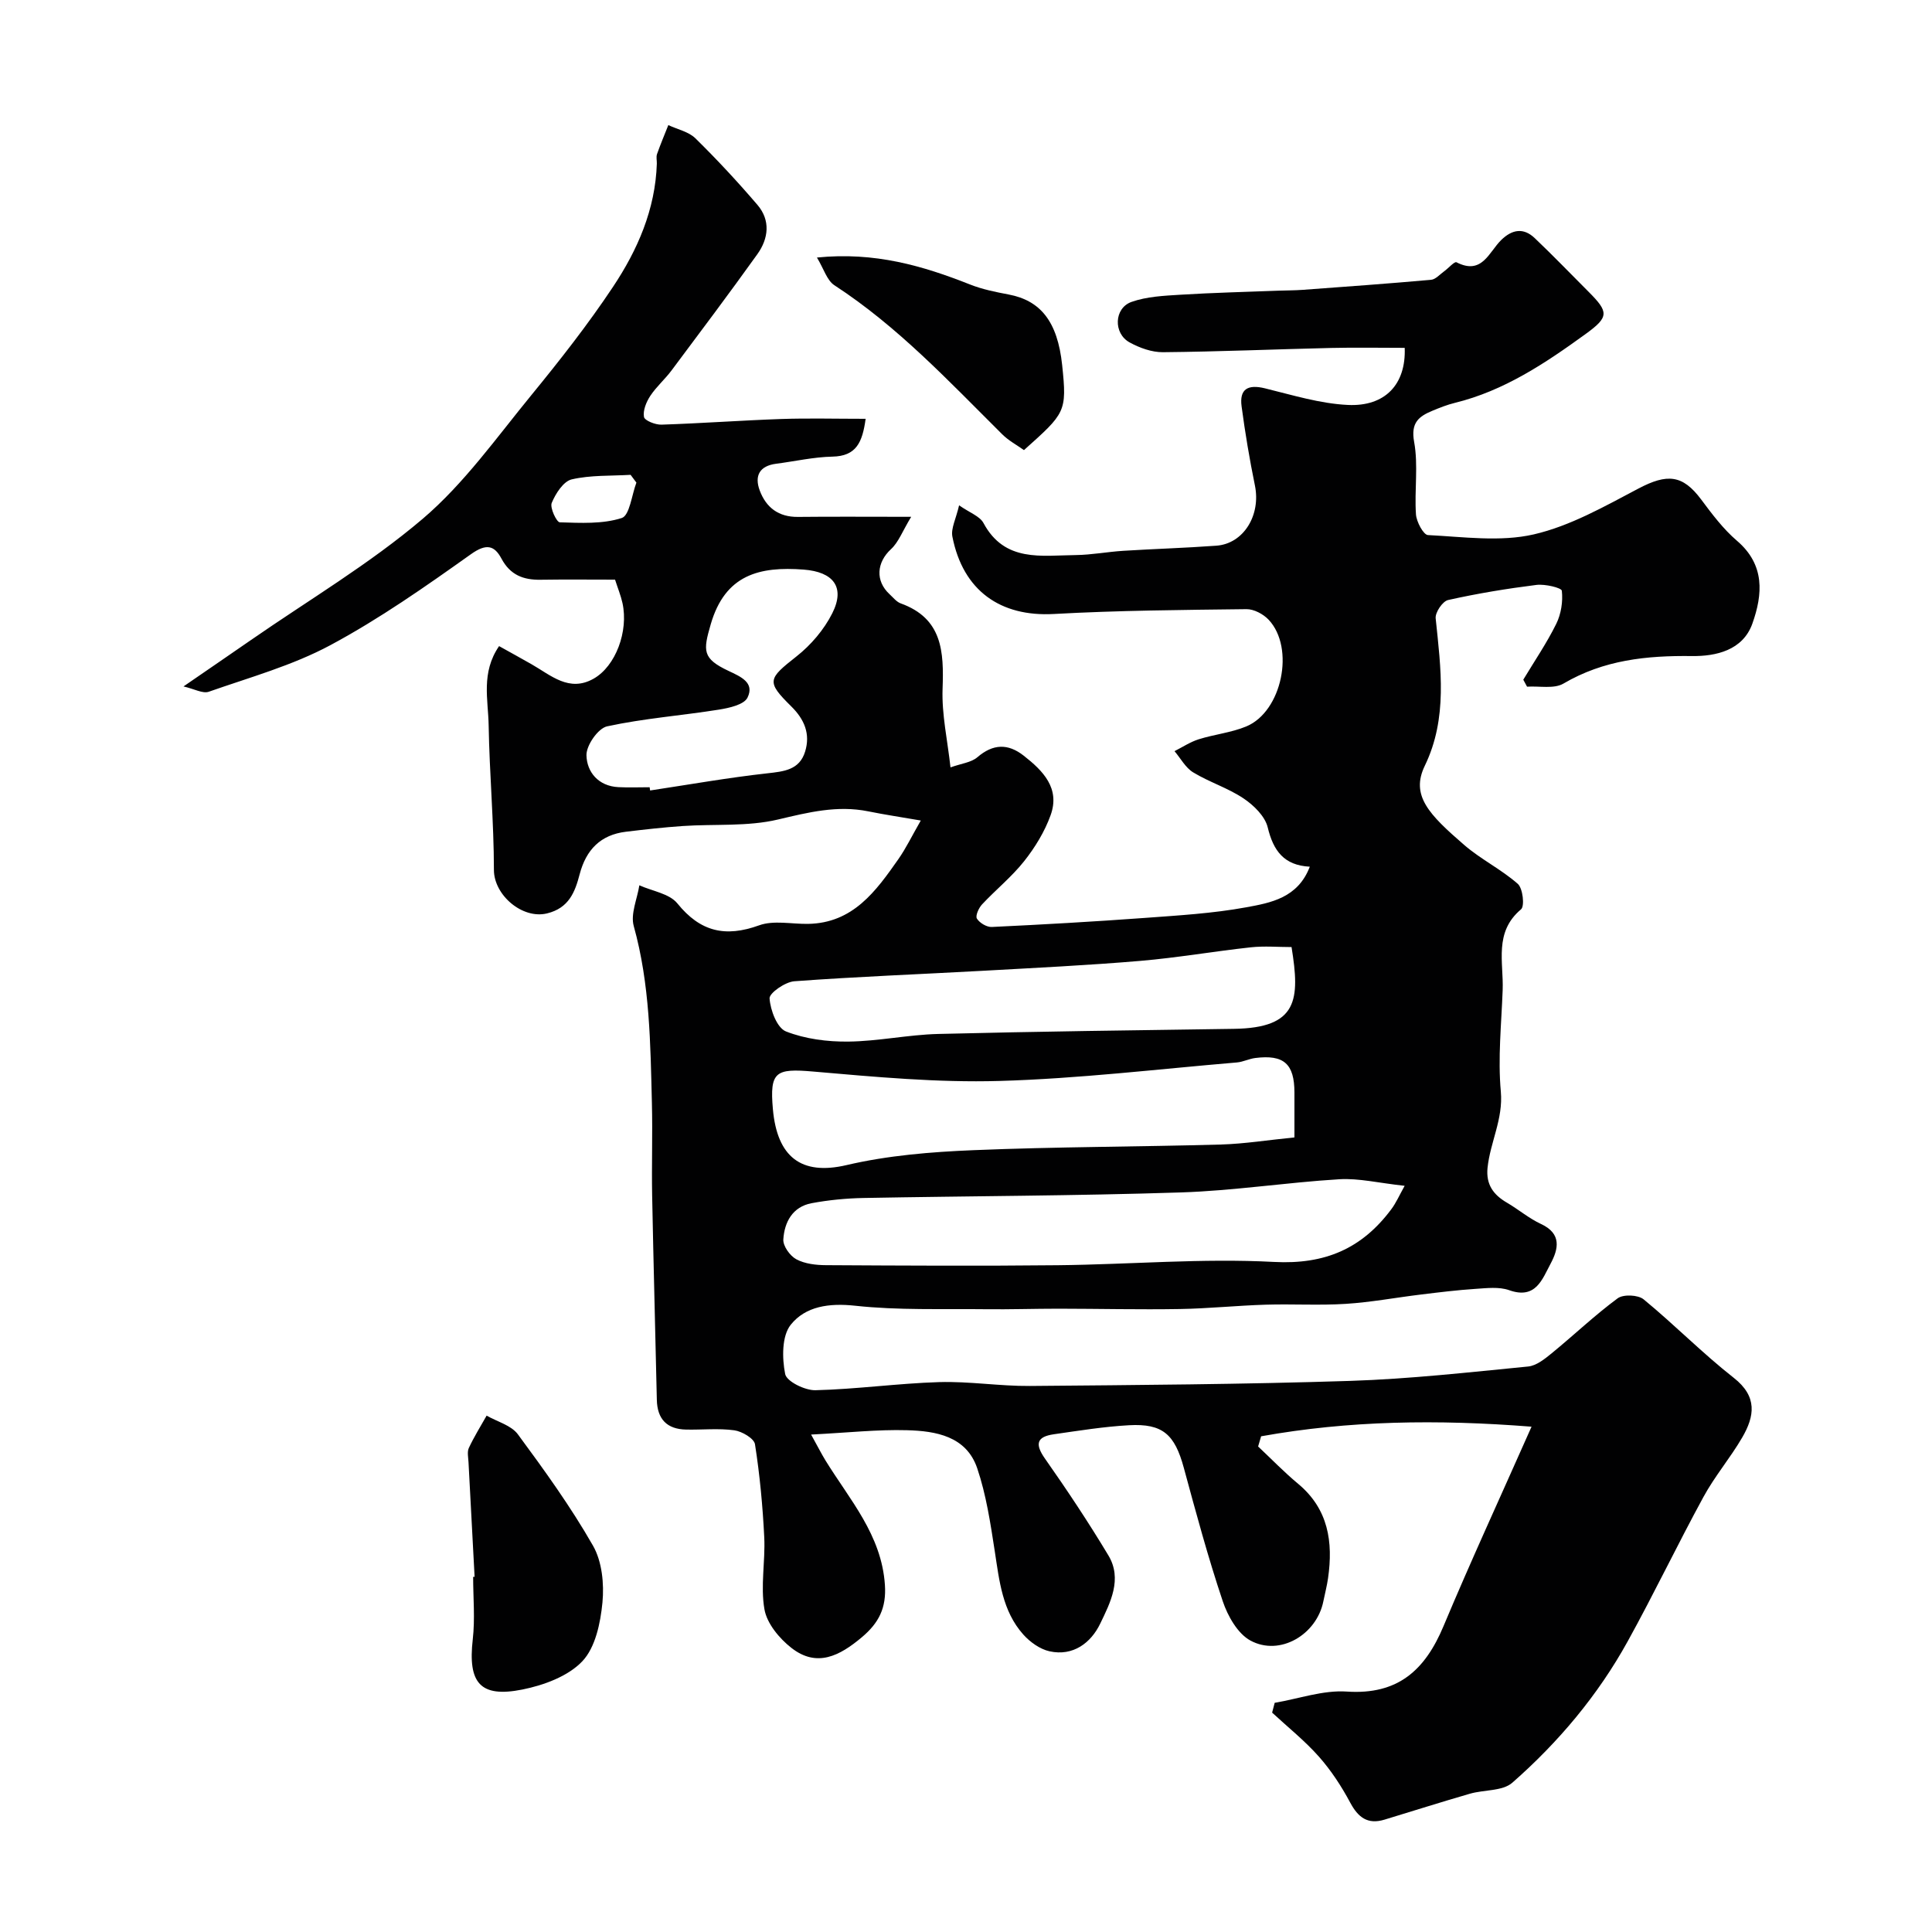 <svg enable-background="new 0 0 400 400" viewBox="0 0 400 400" xmlns="http://www.w3.org/2000/svg"><g fill="#010102"><path d="m167.93 297.01c1.37 2.46 2.12 3.96 2.99 5.38 5.01 8.13 11.59 15.4 12.29 25.73.33 4.79-1.26 7.9-4.78 10.86-4.57 3.84-9.3 6.34-14.59 2.19-2.49-1.95-5.06-5.04-5.57-7.98-.85-4.82.2-9.94-.04-14.91-.32-6.45-.92-12.9-1.92-19.27-.19-1.2-2.69-2.66-4.27-2.88-3.27-.45-6.65-.08-9.98-.15-3.98-.08-5.98-2.16-6.07-6.17-.31-14.1-.7-28.2-.97-42.29-.12-6.36.11-12.73-.05-19.09-.31-12.32-.4-24.64-3.76-36.7-.7-2.51.72-5.61 1.16-8.44 2.68 1.21 6.22 1.71 7.87 3.75 4.75 5.88 9.93 7.07 16.93 4.54 3.01-1.09 6.72-.25 10.11-.3 9.32-.15 14.06-6.76 18.71-13.39 1.57-2.24 2.77-4.74 4.65-8.01-4.04-.7-7.48-1.21-10.88-1.9-6.42-1.3-12.41.21-18.68 1.69-6.32 1.5-13.13.9-19.72 1.35-3.93.27-7.84.71-11.75 1.18-5.28.63-8.27 3.74-9.6 8.81-.96 3.68-2.23 7-6.75 8.1-5.11 1.25-10.99-3.79-11-8.99-.01-9.98-.92-19.96-1.09-29.95-.09-5.29-1.62-10.89 2.16-16.4 2.39 1.33 4.57 2.53 6.73 3.76 3.99 2.27 7.76 5.85 12.83 2.99 4.59-2.59 7.26-9.83 5.99-15.65-.34-1.55-.96-3.05-1.54-4.86-5.1 0-10.25-.06-15.4.02-3.58.06-6.3-.97-8.12-4.38-1.48-2.77-3.16-3.15-6.3-.92-9.42 6.7-18.95 13.39-29.11 18.84-7.86 4.22-16.7 6.67-25.19 9.65-1.24.43-2.99-.59-5.23-1.1 5.55-3.82 9.77-6.7 13.97-9.61 11.93-8.27 24.55-15.74 35.56-25.1 8.54-7.27 15.25-16.76 22.44-25.54 5.94-7.26 11.76-14.67 16.95-22.47 5.09-7.64 8.77-16.04 9.08-25.51.02-.67-.17-1.39.04-1.99.71-2.02 1.55-4 2.34-6 1.9.89 4.2 1.36 5.61 2.74 4.48 4.4 8.77 9.02 12.85 13.79 2.73 3.2 2.29 6.96-.03 10.2-5.8 8.1-11.79 16.08-17.76 24.06-1.37 1.84-3.16 3.38-4.41 5.28-.82 1.25-1.55 3.01-1.3 4.36.14.75 2.36 1.63 3.62 1.59 8.26-.27 16.51-.88 24.77-1.17 5.66-.19 11.33-.04 17.5-.04-.67 4.9-1.94 7.73-6.88 7.83-3.88.08-7.75.97-11.63 1.47-3.45.44-4.55 2.49-3.42 5.53 1.32 3.54 3.9 5.52 7.91 5.48 7.27-.08 14.54-.02 23.45-.02-1.82 3.01-2.62 5.26-4.17 6.69-2.97 2.73-3.32 6.56-.29 9.35.73.67 1.41 1.56 2.28 1.88 8.67 3.12 8.96 10 8.68 17.7-.19 5.31 1.03 10.68 1.64 16.26 2.25-.81 4.29-1.01 5.56-2.1 3.25-2.79 6.33-2.88 9.58-.34 4.02 3.14 7.61 6.77 5.58 12.36-1.23 3.4-3.22 6.66-5.48 9.51-2.57 3.24-5.87 5.9-8.71 8.94-.69.74-1.42 2.38-1.06 2.94.56.9 2.04 1.78 3.08 1.73 10.54-.5 21.08-1.1 31.61-1.87 7.04-.52 14.13-.93 21.05-2.2 5.08-.93 10.71-1.93 13.18-8.41-5.35-.27-7.55-3.31-8.71-8.13-.55-2.3-2.89-4.59-5-6-3.23-2.17-7.1-3.37-10.44-5.4-1.59-.97-2.59-2.9-3.86-4.39 1.66-.84 3.26-1.91 5.01-2.46 3.24-1.02 6.74-1.37 9.85-2.66 7.39-3.07 10.12-16.25 4.63-22.09-1.1-1.17-3.05-2.21-4.59-2.19-13.3.16-26.61.26-39.89 1-11.03.61-18.8-4.8-21-16.02-.33-1.7.75-3.68 1.39-6.48 2.2 1.54 4.29 2.25 5.05 3.67 4.4 8.19 12.01 6.7 19.11 6.63 3.27-.04 6.53-.67 9.81-.88 6.43-.4 12.87-.59 19.29-1.06 5.66-.41 9.24-6.33 7.99-12.45-1.11-5.42-2.03-10.9-2.76-16.38-.49-3.64 1.33-4.61 4.84-3.75 5.68 1.39 11.41 3.17 17.18 3.44 7.71.36 12.04-4.28 11.75-11.82-5.06 0-10.16-.1-15.25.02-11.6.27-23.2.77-34.8.88-2.31.02-4.84-.89-6.91-2.03-3.4-1.86-3.23-7.09.39-8.38 3.16-1.12 6.72-1.28 10.13-1.49 6.76-.42 13.55-.58 20.32-.84 1.66-.06 3.32-.05 4.98-.17 8.87-.65 17.73-1.29 26.59-2.08.94-.08 1.82-1.11 2.69-1.74.9-.64 2.16-2.11 2.58-1.89 5.29 2.73 6.71-2.11 9.25-4.6 2.27-2.22 4.63-2.61 6.95-.4 3.79 3.6 7.42 7.38 11.12 11.08 4.22 4.23 4.31 5.23-.61 8.79-8.32 6.03-16.85 11.74-27.05 14.24-1.57.38-3.09.99-4.59 1.61-2.86 1.18-4.57 2.47-3.84 6.46.89 4.86.04 10.01.38 15.01.1 1.54 1.55 4.24 2.48 4.29 7.31.36 14.95 1.46 21.91-.14 7.56-1.74 14.68-5.81 21.67-9.49 5.96-3.14 9.15-2.87 12.97 2.24 2.26 3.03 4.59 6.14 7.43 8.57 5.84 4.99 5.34 11.1 3.19 17.15-1.97 5.55-7.57 6.78-12.5 6.72-9.4-.12-18.27.8-26.6 5.69-1.97 1.16-5.01.48-7.55.65-.26-.48-.52-.97-.78-1.45 2.31-3.84 4.85-7.56 6.83-11.57 1-2.03 1.4-4.61 1.15-6.84-.07-.62-3.48-1.43-5.25-1.21-6.14.77-12.27 1.78-18.3 3.13-1.13.25-2.7 2.57-2.57 3.79 1.07 10.33 2.52 20.68-2.25 30.52-2.98 6.16.85 10.08 8.18 16.42 3.44 2.97 7.66 5.03 11.07 8.03 1.05.93 1.46 4.62.67 5.28-5.65 4.74-3.58 10.97-3.8 16.73-.26 7-1.01 14.06-.38 20.99.51 5.71-2.2 10.48-2.75 15.79-.35 3.47 1.21 5.59 4.03 7.23 2.39 1.4 4.55 3.25 7.05 4.41 4.31 2 3.6 5.17 1.98 8.2-1.74 3.23-3.06 7.46-8.58 5.5-2.11-.75-4.68-.42-7.02-.27-3.76.25-7.51.71-11.26 1.17-5.19.63-10.35 1.6-15.55 1.93-5.5.35-11.05 0-16.57.17-5.94.18-11.86.8-17.8.9-8.36.14-16.73-.06-25.1-.07-5.03 0-10.06.17-15.09.11-9.01-.11-18.07.25-26.99-.72-5.42-.59-10.3.1-13.37 3.94-1.86 2.33-1.8 6.92-1.15 10.2.3 1.53 4.09 3.4 6.26 3.35 8.55-.21 17.07-1.42 25.61-1.68 6.25-.19 12.53.85 18.8.8 22.1-.19 44.21-.34 66.3-1.05 12.31-.4 24.59-1.78 36.86-2.98 1.72-.17 3.45-1.58 4.9-2.76 4.58-3.75 8.88-7.85 13.63-11.36 1.17-.86 4.23-.73 5.38.22 6.37 5.23 12.17 11.16 18.65 16.24 4.96 3.88 4.32 7.95 1.75 12.37-2.46 4.22-5.68 8-8.01 12.28-5.39 9.88-10.24 20.05-15.68 29.89-6.17 11.18-14.34 20.9-23.9 29.29-2.03 1.78-5.85 1.43-8.78 2.28-5.92 1.71-11.79 3.58-17.69 5.37-3.48 1.05-5.45-.45-7.1-3.54-1.8-3.36-3.94-6.64-6.46-9.49-2.93-3.31-6.44-6.11-9.7-9.13.18-.68.35-1.35.53-2.03 4.98-.84 10.02-2.66 14.92-2.33 10.61.72 16.23-4.46 20.04-13.56 5.6-13.36 11.67-26.51 18.22-41.28-19.6-1.54-37.85-1.27-55.99 1.99-.21.7-.41 1.41-.62 2.11 2.76 2.59 5.39 5.32 8.29 7.73 6.27 5.23 7.26 12.04 6.19 19.53-.23 1.61-.65 3.19-.97 4.78-1.37 6.91-9 11.45-15.1 8.14-2.64-1.43-4.7-5.07-5.73-8.14-3.05-9.08-5.55-18.36-8.06-27.61-1.88-6.92-4.36-9.22-11.36-8.83-5.21.29-10.39 1.13-15.56 1.87-3.54.51-3.96 2.01-1.83 5.04 4.59 6.53 9.02 13.2 13.13 20.04 2.94 4.89.39 9.81-1.69 14.12-1.91 3.97-5.6 6.82-10.51 5.73-1.98-.44-4.02-1.91-5.41-3.46-4.36-4.88-4.97-11.13-5.92-17.29-.89-5.77-1.77-11.65-3.63-17.15-2.26-6.64-8.56-7.71-14.55-7.87-6.09-.17-12.19.51-19.84.9zm122.89-51.5c-5.38-.58-9.48-1.6-13.51-1.36-10.96.66-21.87 2.38-32.83 2.73-21.89.71-43.8.74-65.7 1.15-3.59.07-7.22.42-10.75 1.08-3.94.74-5.63 3.92-5.85 7.5-.09 1.36 1.38 3.41 2.69 4.11 1.77.95 4.08 1.21 6.16 1.22 16.01.09 32.02.18 48.02.01 14.91-.16 29.87-1.47 44.72-.68 10.59.56 18.21-2.78 24.27-10.89.99-1.31 1.66-2.87 2.78-4.87zm-22.82-10.02c0-3.3 0-6.3 0-9.29-.01-5.95-2.19-7.9-8.12-7.15-1.28.16-2.51.81-3.8.92-16.39 1.38-32.77 3.36-49.18 3.83-12.83.37-25.75-.84-38.57-1.95-7.73-.67-9.01-.01-8.31 7.8.88 9.85 5.82 13.78 15.25 11.57 8.54-2 17.48-2.73 26.29-3.09 17.08-.71 34.19-.69 51.28-1.17 4.89-.15 9.77-.94 15.16-1.47zm-.6-39.41c-2.79 0-5.63-.25-8.42.05-7.64.83-15.24 2.16-22.89 2.81-10.84.92-21.71 1.44-32.58 2.05-13.02.72-26.06 1.21-39.06 2.17-1.89.14-5.19 2.44-5.12 3.55.17 2.44 1.55 6.11 3.4 6.84 3.98 1.56 8.57 2.15 12.9 2.1 6.2-.07 12.38-1.42 18.58-1.58 20.41-.51 40.83-.77 61.25-1.06 13.29-.18 13.7-6.05 11.94-16.93zm-132.9-33.09c.03.22.06.45.1.67 8.08-1.22 16.13-2.65 24.24-3.55 3.5-.39 6.68-.7 7.85-4.5 1.12-3.64-.13-6.66-2.86-9.35-5.22-5.16-4.85-5.69 1.09-10.37 2.98-2.35 5.69-5.53 7.39-8.91 2.75-5.45.19-8.58-5.9-9.05-9.18-.7-16.28 1.04-19.26 11.32-1.59 5.49-1.78 7.08 3.7 9.66 2.52 1.19 5.44 2.42 3.91 5.53-.72 1.46-3.79 2.14-5.91 2.48-7.71 1.23-15.54 1.81-23.15 3.46-1.87.4-4.33 3.94-4.28 5.99.08 3.47 2.46 6.39 6.61 6.6 2.14.11 4.3.02 6.47.02zm-2.74-63.07c-.4-.54-.8-1.07-1.2-1.61-4.08.24-8.27.03-12.19.94-1.72.4-3.34 2.94-4.14 4.87-.42 1 1.01 3.99 1.66 4.02 4.3.13 8.85.39 12.83-.89 1.64-.52 2.07-4.78 3.04-7.33z"/><path d="m98.26 326.46c-.42-7.91-.85-15.81-1.26-23.72-.05-.99-.31-2.14.07-2.96 1.07-2.3 2.43-4.47 3.68-6.69 2.2 1.26 5.09 2 6.47 3.87 5.51 7.46 10.96 15.02 15.55 23.05 1.88 3.28 2.33 7.91 1.96 11.78-.41 4.23-1.46 9.31-4.17 12.16-2.96 3.12-7.98 4.96-12.41 5.85-8.76 1.75-11.3-1.39-10.27-10.38.49-4.26.08-8.63.08-12.95.11 0 .21-.01.3-.01z"/><path d="m169.14 53.32c11.97-1.21 21.92 1.71 31.72 5.59 2.53 1 5.27 1.55 7.96 2.06 6.55 1.24 10.13 5.51 11.09 14.63 1.02 9.72.66 9.91-7.91 17.59-1.46-1.04-3.2-1.97-4.53-3.3-10.99-10.92-21.57-22.27-34.7-30.82-1.56-1-2.21-3.41-3.63-5.75z"/></g></svg>
